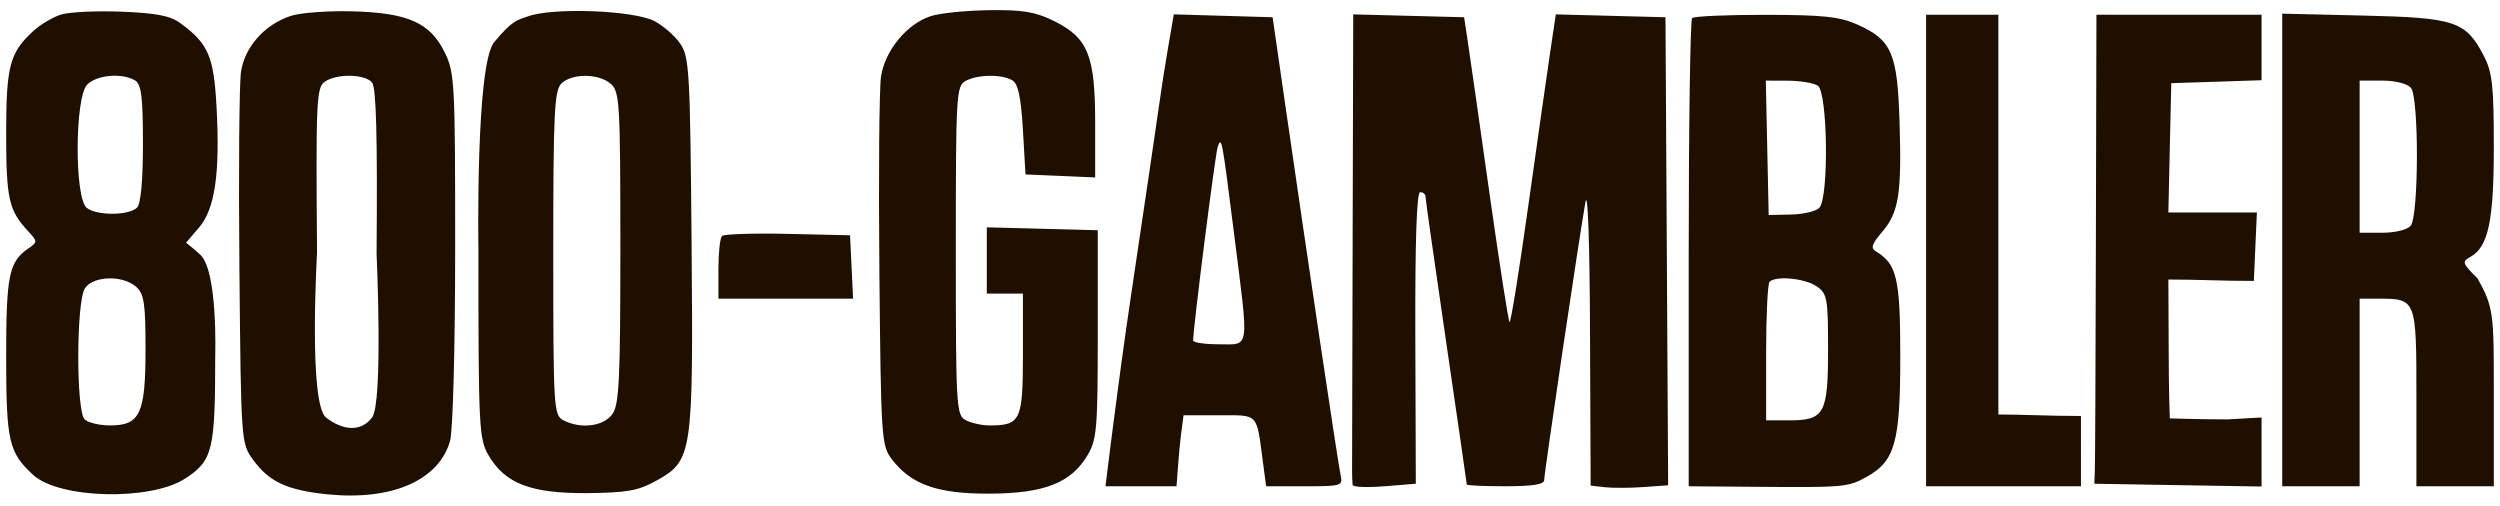 <?xml version="1.0" encoding="UTF-8"?> <svg xmlns="http://www.w3.org/2000/svg" width="89" height="18" viewBox="0 0 89 18" fill="none"><path fill-rule="evenodd" clip-rule="evenodd" d="M2.171 0.518C1.88 0.61 1.438 0.873 1.189 1.101C0.343 1.878 0.22 2.341 0.22 4.769C0.22 7.074 0.313 7.488 0.992 8.221C1.344 8.602 1.344 8.612 0.998 8.853C0.317 9.327 0.22 9.808 0.22 12.706C0.22 15.709 0.312 16.11 1.183 16.909C2.108 17.758 5.346 17.838 6.582 17.043C7.572 16.405 7.662 16.042 7.662 12.656C7.662 12.656 7.756 9.682 7.142 9.08C6.953 8.894 6.623 8.641 6.623 8.641L7.083 8.104C7.652 7.44 7.836 6.185 7.71 3.827C7.614 2.011 7.419 1.556 6.428 0.829C6.064 0.562 5.575 0.465 4.327 0.416C3.432 0.38 2.462 0.427 2.171 0.518ZM10.354 0.565C9.423 0.87 8.712 1.669 8.579 2.558C8.517 2.978 8.491 6.124 8.523 9.549C8.58 15.738 8.583 15.781 9.008 16.366C9.58 17.154 10.224 17.453 11.659 17.598C13.954 17.829 15.624 17.101 16.022 15.697C16.125 15.332 16.203 12.376 16.204 8.839C16.205 2.946 16.186 2.584 15.83 1.861C15.308 0.803 14.517 0.454 12.53 0.403C11.671 0.381 10.692 0.454 10.354 0.565ZM18.787 0.585C18.439 0.715 18.262 0.689 17.593 1.501C16.924 2.313 17.032 8.889 17.032 8.889C17.032 15.299 17.049 15.625 17.404 16.228C17.99 17.221 18.921 17.573 20.914 17.555C22.307 17.542 22.719 17.469 23.346 17.123C24.655 16.4 24.683 16.215 24.62 8.643C24.569 2.524 24.54 2.022 24.216 1.553C24.024 1.274 23.611 0.914 23.298 0.751C22.55 0.364 19.669 0.258 18.787 0.585ZM33.149 0.57C32.293 0.839 31.504 1.794 31.364 2.727C31.3 3.154 31.274 6.279 31.306 9.672C31.361 15.57 31.38 15.863 31.741 16.338C32.435 17.252 33.373 17.583 35.23 17.574C37.181 17.564 38.124 17.195 38.713 16.211C39.048 15.651 39.08 15.271 39.08 11.896V8.196L37.105 8.144L35.13 8.093V9.273V10.452H35.773H36.416V12.612C36.416 14.976 36.336 15.145 35.222 15.145C34.956 15.145 34.578 15.061 34.383 14.959C34.043 14.78 34.027 14.521 34.027 8.918C34.027 3.315 34.043 3.056 34.383 2.877C34.824 2.645 35.682 2.639 36.048 2.866C36.246 2.989 36.35 3.484 36.416 4.623L36.508 6.21L37.748 6.263L38.988 6.317L38.988 4.368C38.988 1.976 38.734 1.348 37.525 0.749C36.864 0.422 36.42 0.347 35.229 0.362C34.416 0.372 33.48 0.465 33.149 0.57ZM41.592 1.646C41.484 2.27 41.349 3.123 41.293 3.542C41.237 3.961 40.778 7.074 40.273 10.46C39.769 13.847 39.356 17.311 39.356 17.311H41.884C41.884 17.311 41.978 15.973 42.034 15.552L42.134 14.784H43.406C44.825 14.784 44.726 14.678 44.961 16.454L45.074 17.311H46.444C47.769 17.311 47.812 17.298 47.724 16.905C47.636 16.507 46.545 9.205 45.722 3.502L45.305 0.614L43.547 0.563L41.788 0.511L41.592 1.646ZM48.154 8.46C48.143 12.832 48.134 16.571 48.134 16.77C48.134 16.968 48.143 17.192 48.154 17.266C48.166 17.341 48.676 17.361 49.289 17.311L50.403 17.221L50.386 12.031C50.375 8.586 50.433 6.842 50.558 6.842C50.662 6.842 50.747 6.911 50.747 6.995C50.747 7.079 51.078 9.407 51.482 12.167C51.886 14.927 52.217 17.214 52.217 17.248C52.217 17.283 52.837 17.311 53.595 17.311C54.562 17.311 54.973 17.245 54.973 17.09C54.973 16.842 56.214 8.477 56.44 7.203C56.526 6.715 56.592 8.57 56.605 11.839L56.627 17.288L57.132 17.345C57.41 17.376 58.031 17.374 58.512 17.339L59.386 17.276L59.339 8.945L59.291 0.614L57.339 0.563L55.387 0.512L55.191 1.827C55.083 2.55 54.729 5.031 54.405 7.342C54.081 9.652 53.782 11.508 53.74 11.467C53.698 11.426 53.378 9.373 53.029 6.906C52.68 4.438 52.334 2.013 52.259 1.517L52.122 0.614L50.149 0.563L48.175 0.512L48.154 8.46ZM60.24 0.644C60.173 0.71 60.118 4.487 60.118 9.038V17.311L62.552 17.331C65.649 17.357 65.794 17.344 66.457 16.974C67.462 16.414 67.65 15.741 67.65 12.704C67.651 9.916 67.531 9.398 66.783 8.95C66.589 8.834 66.634 8.689 66.995 8.268C67.598 7.564 67.703 6.912 67.624 4.357C67.549 1.887 67.347 1.421 66.121 0.874C65.491 0.593 64.909 0.531 62.858 0.528C61.486 0.526 60.307 0.578 60.24 0.644ZM68.569 8.918V17.311H71.325H74.082V16.06V14.809C72.966 14.809 72.017 14.756 71.142 14.756V7.64V0.524H69.856H68.569V8.918ZM74.614 8.376C74.604 12.695 74.588 16.452 74.577 16.725L74.559 17.221L77.535 17.271L80.512 17.32V16.091V14.862L79.306 14.93C78.268 14.93 77.245 14.894 77.245 14.894C77.245 14.894 77.205 13.891 77.205 12.447L77.194 9.951C78.343 9.951 78.975 10.001 80.237 10.001L80.291 8.782L80.345 7.564H78.77H77.194L77.245 5.262L77.297 2.961L78.904 2.909L80.512 2.856V1.69V0.524H77.572H74.633L74.614 8.376ZM81.247 8.899V17.311H82.625H84.003V13.972V10.633H84.658C86.025 10.633 86.024 10.629 86.024 14.159V17.311H87.402H88.78V13.896C88.78 11.236 88.78 10.925 88.195 9.905C87.662 9.381 87.639 9.314 87.937 9.151C88.584 8.795 88.78 7.879 88.78 5.216C88.78 3.057 88.727 2.572 88.423 1.988C87.783 0.755 87.41 0.63 84.141 0.554L81.247 0.486V8.899ZM4.814 2.867C5.032 3.003 5.089 3.465 5.089 5.111C5.089 6.429 5.012 7.26 4.879 7.392C4.585 7.68 3.436 7.683 3.084 7.396C2.651 7.043 2.661 3.493 3.097 3.02C3.422 2.666 4.357 2.583 4.814 2.867ZM13.245 2.937C13.394 3.113 13.44 4.865 13.406 9.025C13.406 9.025 13.646 14.343 13.244 14.866C12.842 15.389 12.207 15.326 11.607 14.866C10.974 14.343 11.287 9.004 11.287 9.004C11.243 3.652 11.266 3.122 11.552 2.916C11.97 2.615 12.984 2.628 13.245 2.937ZM21.749 2.989C22.06 3.266 22.085 3.689 22.085 8.815C22.085 13.526 22.042 14.402 21.799 14.744C21.487 15.182 20.667 15.282 20.051 14.959C19.712 14.78 19.696 14.522 19.696 9.014C19.696 4.021 19.735 3.22 19.985 2.974C20.363 2.603 21.324 2.611 21.749 2.989ZM64.711 3.047C65.068 3.269 65.115 7.058 64.764 7.403C64.642 7.523 64.187 7.629 63.754 7.638L62.965 7.654L62.914 5.262L62.863 2.87L63.649 2.873C64.082 2.875 64.559 2.953 64.711 3.047ZM85.83 3.129C86.119 3.471 86.11 7.696 85.819 8.04C85.702 8.179 85.261 8.286 84.808 8.286H84.003V5.578V2.87H84.808C85.281 2.87 85.701 2.977 85.83 3.129ZM43.946 8.424C44.464 12.532 44.504 12.257 43.398 12.257C42.892 12.257 42.478 12.196 42.476 12.122C42.469 11.732 43.266 5.448 43.353 5.217C43.491 4.849 43.501 4.901 43.946 8.424ZM25.703 8.401C25.633 8.47 25.576 9 25.576 9.58V10.633H27.973H30.37L30.316 9.504L30.261 8.376L28.046 8.326C26.828 8.298 25.774 8.332 25.703 8.401ZM4.845 10.209C5.13 10.463 5.181 10.797 5.181 12.425C5.181 14.727 4.987 15.145 3.921 15.145C3.543 15.145 3.134 15.048 3.013 14.929C2.707 14.628 2.713 10.753 3.021 10.269C3.306 9.819 4.367 9.784 4.845 10.209ZM64.67 10.191C65.049 10.453 65.079 10.612 65.079 12.435C65.079 14.735 64.952 14.965 63.687 14.965H62.874V12.558C62.874 11.234 62.929 10.097 62.996 10.031C63.222 9.808 64.258 9.908 64.67 10.191Z" fill="#1E0F01"></path></svg> 